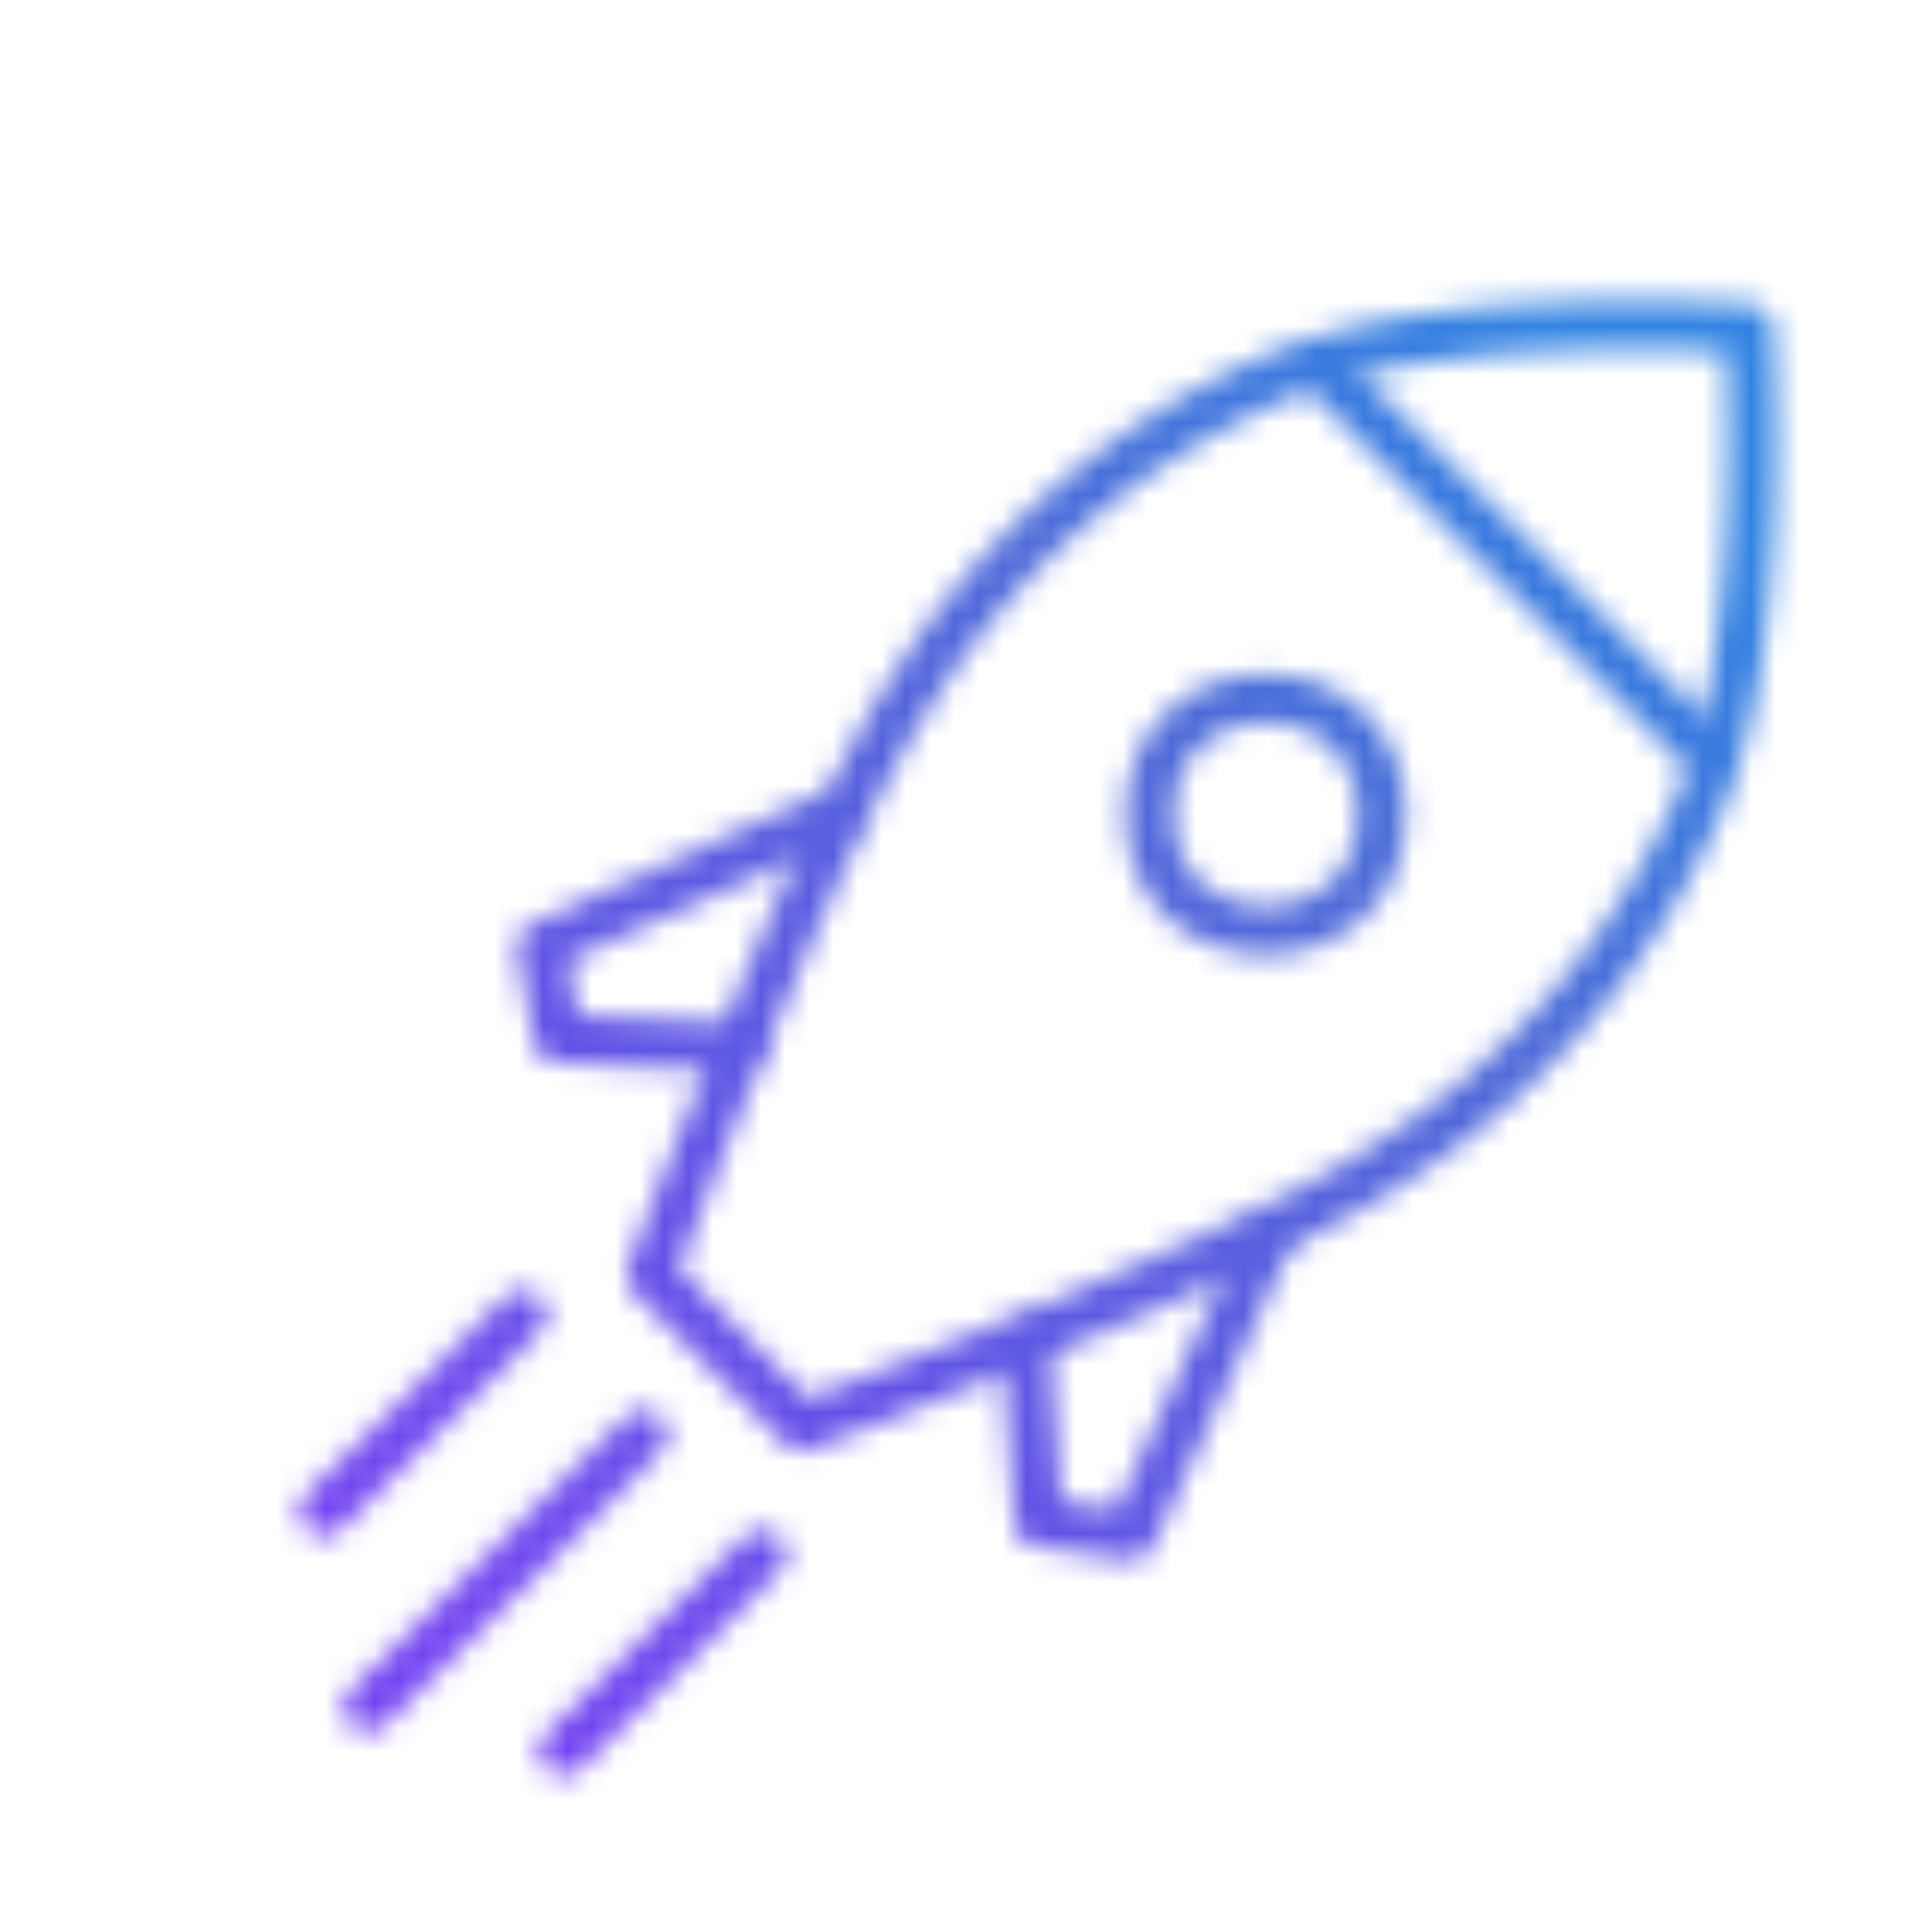 <svg xmlns="http://www.w3.org/2000/svg" width="80" height="80" viewBox="0 0 80 80">

  <defs>
    <linearGradient id="svg-defs-gradient-icon-getting-started" x1="15" y1="65" x2="65" y2="15" gradientUnits="userSpaceOnUse">
      <stop offset="0" stop-color="#7141F1"/>
      <stop offset="0.7" stop-color="#4D6BD8"/>
      <stop offset="1" stop-color="#3183E2"/>
    </linearGradient>
    <mask id="svg-defs-mask-icon-getting-started">
      <polyline class="uk-preserve" points="49.559 48.115 43.823 60.599 40 60.031 39.472 52.604" fill="none" stroke="#fff" stroke-linecap="round" stroke-linejoin="round" stroke-width="2"/>
      <line class="uk-preserve" x1="18.646" y1="51.425" x2="10.402" y2="59.596" fill="none" stroke="#fff" stroke-linecap="round" stroke-linejoin="round" stroke-width="2"/>
      <line class="uk-preserve" x1="28.564" y1="61.343" x2="20.32" y2="69.514" fill="none" stroke="#fff" stroke-linecap="round" stroke-linejoin="round" stroke-width="2"/>
      <line class="uk-preserve" x1="23.641" y1="56.397" x2="12.231" y2="67.706" fill="none" stroke="#fff" stroke-linecap="round" stroke-linejoin="round" stroke-width="2"/>
      <polyline class="uk-preserve" points="31.629 30.684 19.401 36.171 20.101 40 27.639 40.383" fill="none" stroke="#fff" stroke-linecap="round" stroke-linejoin="round" stroke-width="2"/>
      <circle class="uk-preserve" cx="49.407" cy="30.726" r="4.808" fill="none" stroke="#fff" stroke-linecap="round" stroke-linejoin="round" stroke-width="2"/>
      <line class="uk-preserve" x1="51.748" y1="12.298" x2="67.71" y2="28.259" fill="none" stroke="#fff" stroke-linecap="round" stroke-linejoin="round" stroke-width="2"/>
      <path class="uk-preserve" d="M23.95,49.801S30.66,31.782,34.705,25.695A33.403,33.403,0,0,1,49.52,12.764C56.182,9.63,69.413,10.612,69.413,10.612s.977,13.225-2.158,19.887A33.414,33.414,0,0,1,54.324,45.314c-6.087,4.045-24.103,10.756-24.103,10.756Z" fill="none" stroke="#fff" stroke-linecap="round" stroke-linejoin="round" stroke-width="2"/>
    </mask>
  </defs>

  <rect class="uk-preserve" x="3" y="3" width="74" height="74" fill="url(#svg-defs-gradient-icon-getting-started)" mask="url(#svg-defs-mask-icon-getting-started)"/>

</svg>

